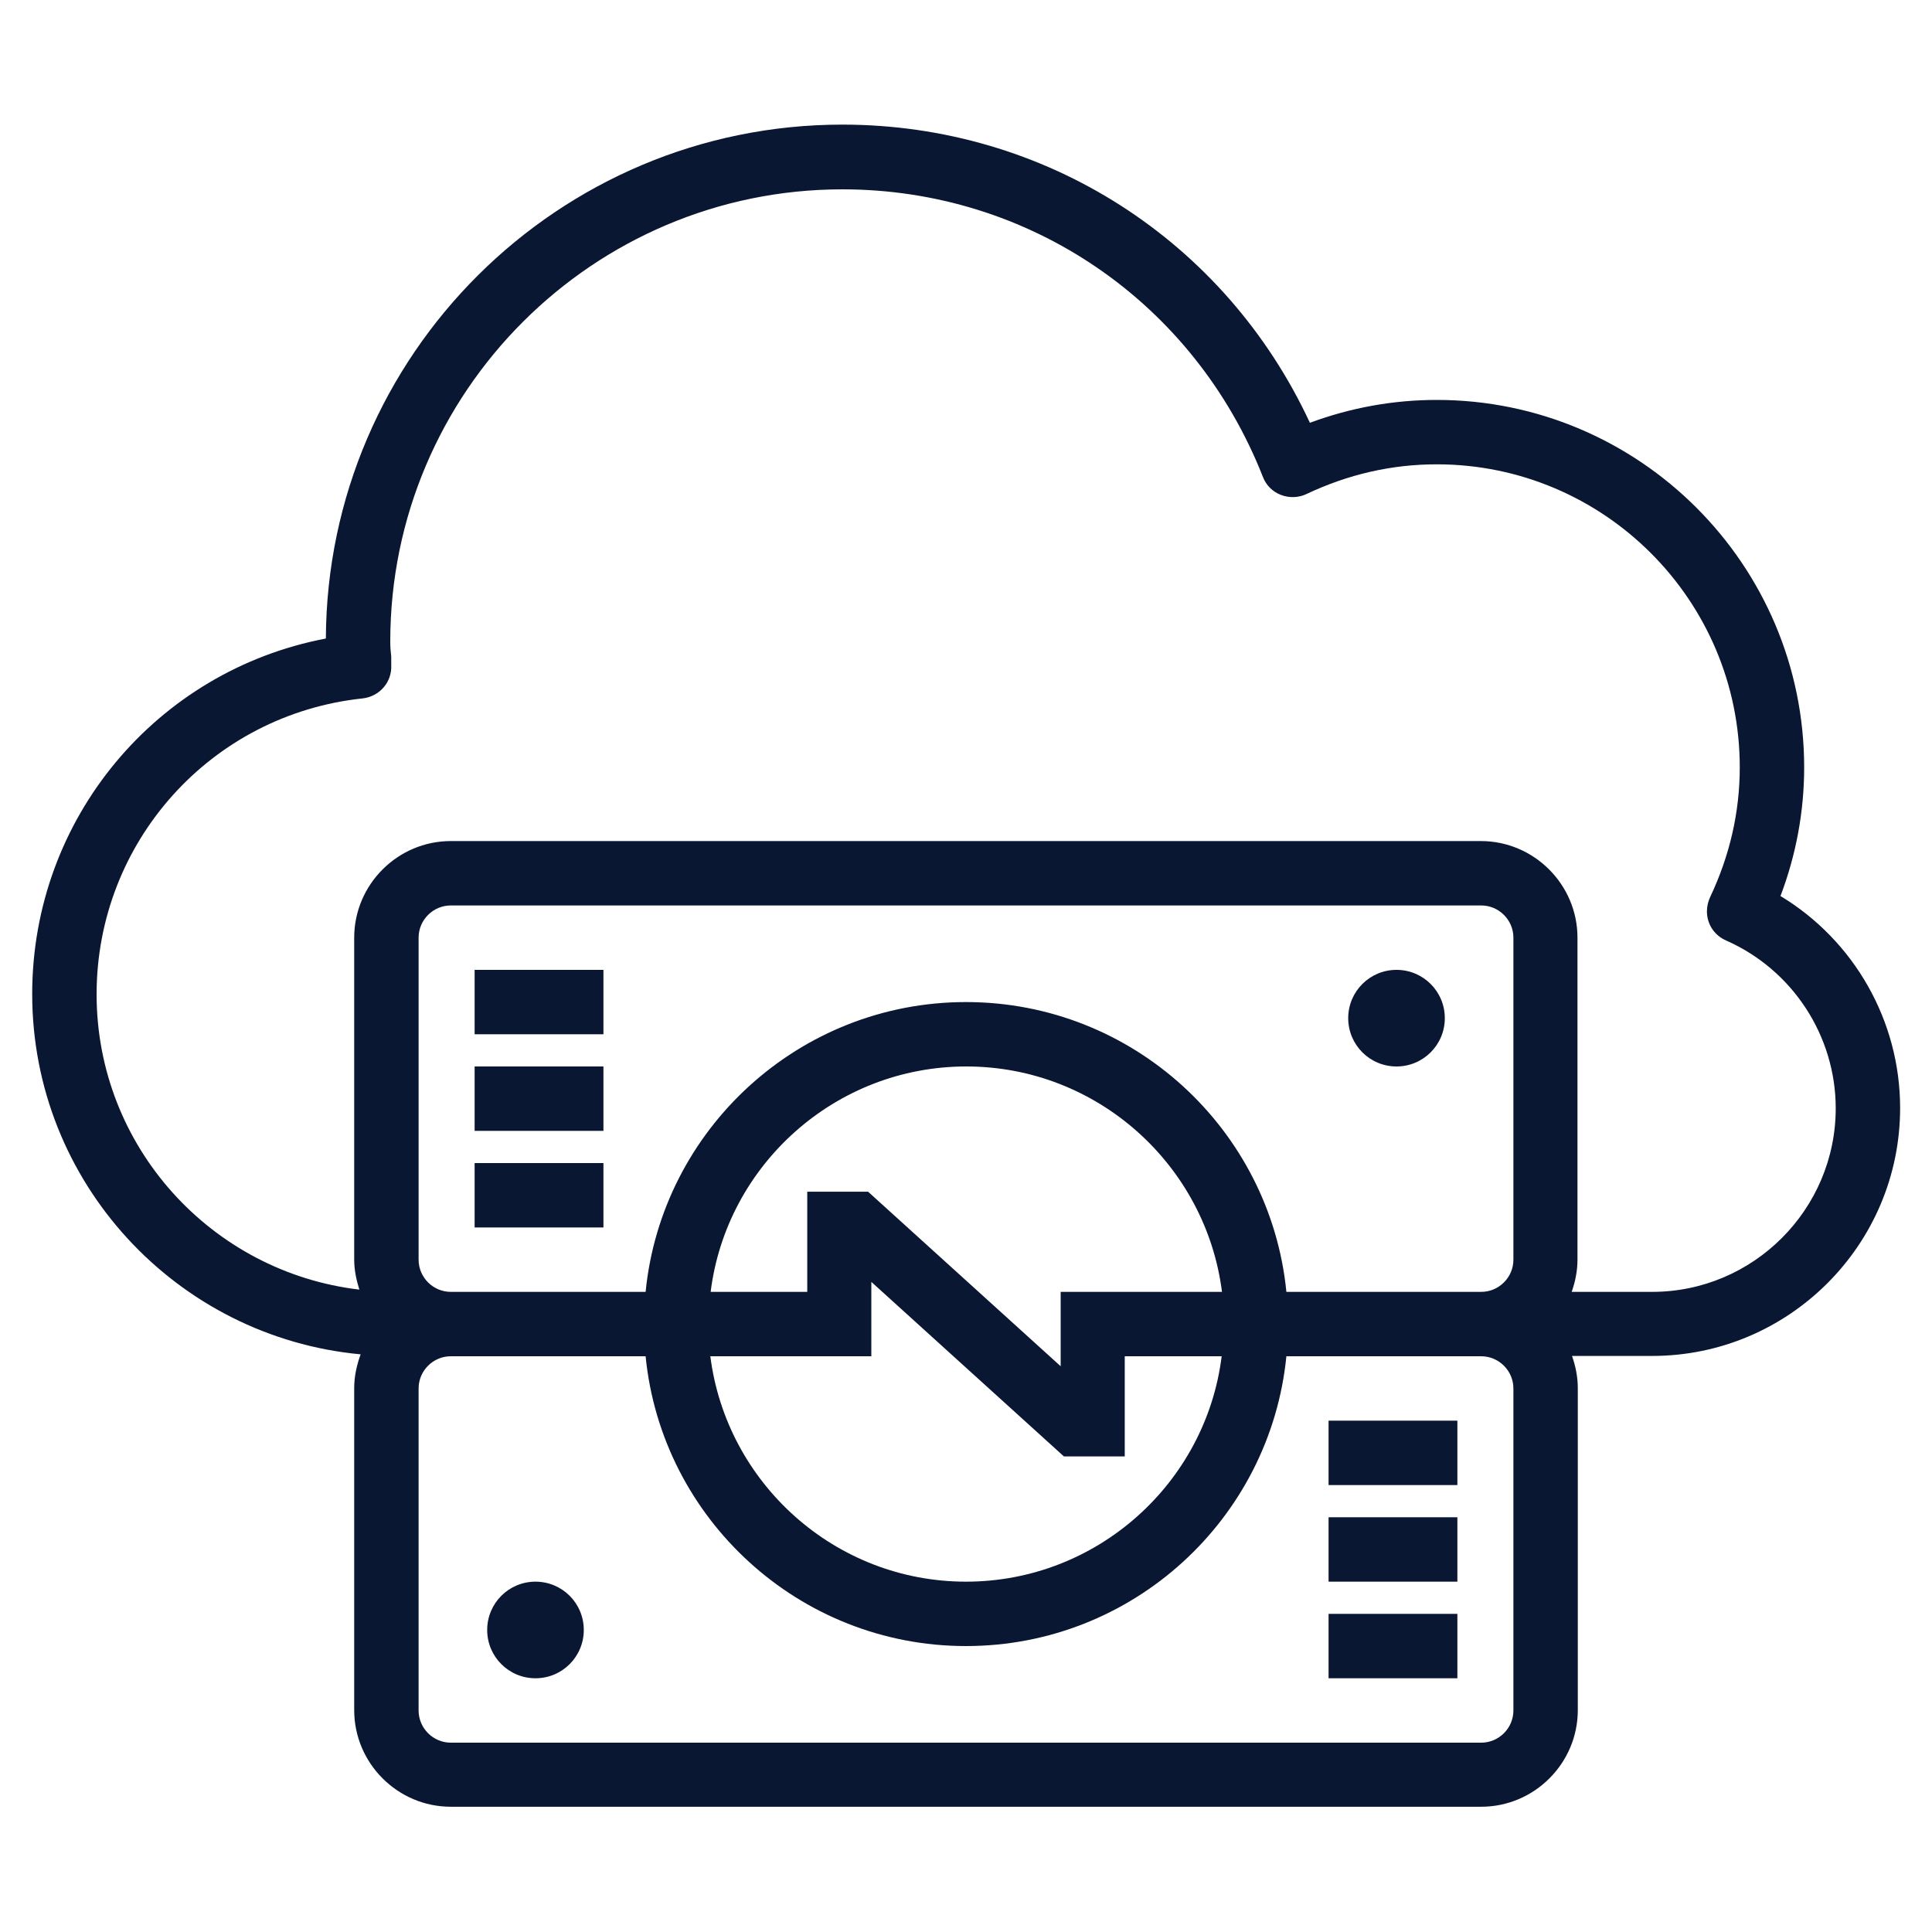 <?xml version="1.0" encoding="UTF-8"?>
<svg id="Livello_3" data-name="Livello 3" xmlns="http://www.w3.org/2000/svg" viewBox="0 0 60 60">
  <defs>
    <style>
      .cls-1 {
        fill: #0a1733;
      }
    </style>
  </defs>
  <path class="cls-1" d="M55.29,27.84c.49-1.29.74-2.64.74-4.01,0-6.29-5.12-11.41-11.41-11.41-1.35,0-2.67.24-3.94.71-2.63-5.66-8.22-9.26-14.52-9.26-8.82,0-16,7.15-16.04,15.96-5.26,1-9.12,5.59-9.12,11.04,0,5.85,4.49,10.66,10.2,11.19-.12.33-.2.68-.2,1.05v10c0,1.65,1.35,3,3,3h32c1.65,0,3-1.35,3-3v-10c0-.35-.07-.69-.18-1h2.49c4.24,0,7.7-3.45,7.7-7.7,0-2.71-1.43-5.2-3.71-6.58ZM13,39.12v-10c0-.55.45-1,1-1h32c.55,0,1,.45,1,1v10c0,.55-.45,1-1,1h-6.05c-.5-5.05-4.77-9-9.95-9s-9.45,3.95-9.95,9h-6.05c-.55,0-1-.45-1-1ZM32.94,40.12v2.31l-5.98-5.42h-1.89v3.11h-3c.49-3.94,3.87-7,7.94-7s7.44,3.06,7.94,7h-5ZM37.94,42.12c-.49,3.94-3.87,7-7.94,7s-7.44-3.06-7.94-7h5v-2.31l5.98,5.42h1.89v-3.11h3ZM47,43.12v10c0,.55-.45,1-1,1H14c-.55,0-1-.45-1-1v-10c0-.55.45-1,1-1h6.05c.5,5.05,4.77,9,9.95,9s9.45-3.95,9.95-9h6.05c.55,0,1,.45,1,1ZM51.3,40.12h-2.49c.11-.31.18-.65.18-1v-10c0-1.65-1.35-3-3-3H14c-1.65,0-3,1.35-3,3v10c0,.33.07.64.16.93-4.59-.54-8.16-4.44-8.16-9.17s3.55-8.69,8.26-9.19c.53-.06.92-.51.89-1.04v-.26c-.02-.16-.03-.31-.03-.47,0-7.74,6.3-14.04,14.04-14.04,5.81,0,10.93,3.51,13.06,8.93.1.26.3.46.56.56.26.1.55.09.8-.03,1.29-.61,2.64-.92,4.04-.92,5.19,0,9.41,4.22,9.41,9.41,0,1.39-.31,2.74-.92,4.03-.06.13-.1.29-.1.44,0,.4.23.75.6.91,2.06.91,3.4,2.96,3.4,5.21,0,3.14-2.56,5.7-5.7,5.7Z"/>
  <rect class="cls-1" x="14.74" y="30.12" width="4" height="2"/>
  <rect class="cls-1" x="14.74" y="33.12" width="4" height="2"/>
  <rect class="cls-1" x="14.74" y="36.12" width="4" height="2"/>
  <path class="cls-1" d="M43.37,33.12c.83,0,1.5-.67,1.5-1.5s-.67-1.5-1.5-1.5-1.5.67-1.5,1.5.67,1.5,1.5,1.5Z"/>
  <rect class="cls-1" x="41.26" y="50.12" width="4" height="2"/>
  <rect class="cls-1" x="41.26" y="47.12" width="4" height="2"/>
  <rect class="cls-1" x="41.26" y="44.12" width="4" height="2"/>
  <path class="cls-1" d="M16.63,49.12c-.83,0-1.5.67-1.5,1.5s.67,1.5,1.5,1.5,1.5-.67,1.5-1.5-.67-1.5-1.5-1.5Z"/>
</svg>